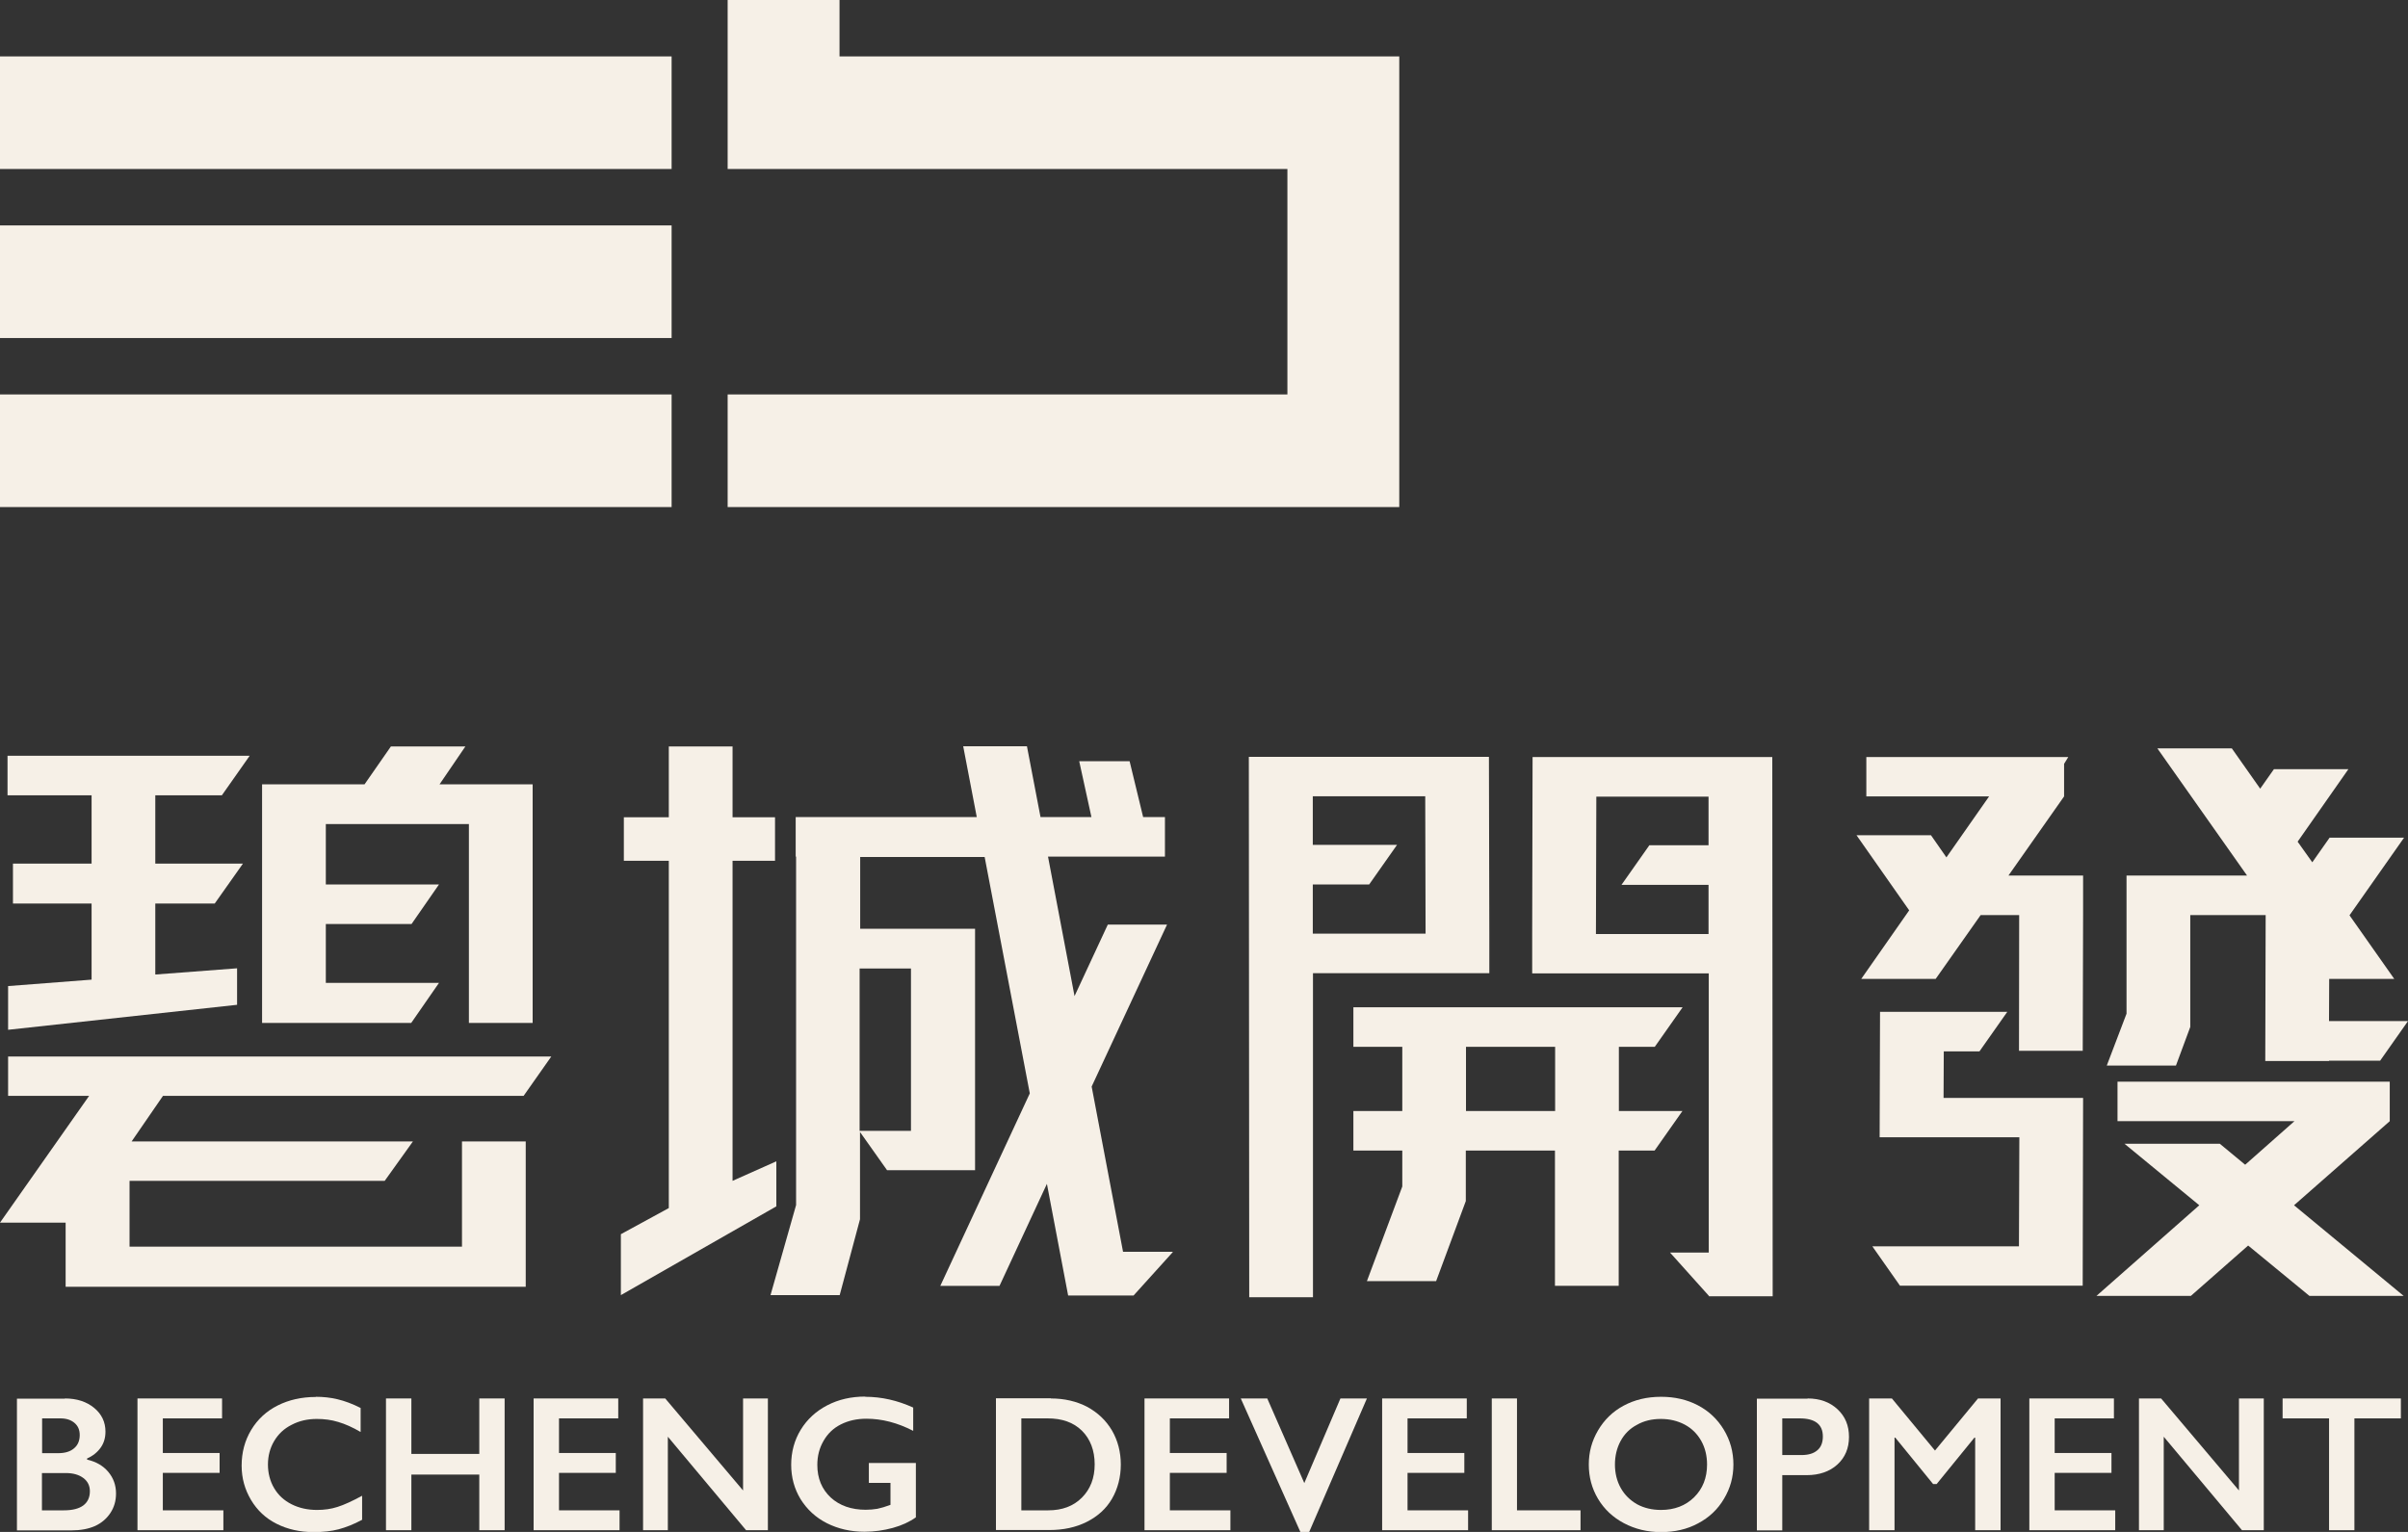 <svg width="55" height="35" viewBox="0 0 55 35" fill="none" xmlns="http://www.w3.org/2000/svg">
<rect x="0" y="0" width="55" height="35" fill="#333333" stroke="none"/>
<g clip-path="url(#clip0_8_1822)">
<path d="M1.482 31.951C1.757 31.951 1.98 32.025 2.152 32.168C2.324 32.31 2.409 32.492 2.409 32.708C2.409 32.846 2.375 32.968 2.302 33.071C2.229 33.175 2.126 33.262 1.989 33.322V33.348C2.199 33.396 2.358 33.491 2.474 33.629C2.59 33.768 2.65 33.932 2.65 34.122C2.65 34.291 2.607 34.438 2.521 34.568C2.435 34.697 2.319 34.797 2.169 34.866C2.019 34.931 1.843 34.965 1.636 34.965H0.387V31.956H1.482V31.951ZM1.327 33.201C1.482 33.201 1.602 33.166 1.688 33.093C1.778 33.02 1.821 32.916 1.821 32.786C1.821 32.669 1.782 32.578 1.701 32.509C1.619 32.44 1.512 32.406 1.379 32.406H0.962V33.201H1.327ZM1.46 34.507C1.658 34.507 1.804 34.468 1.903 34.395C2.001 34.321 2.053 34.213 2.053 34.07C2.053 33.941 2.001 33.841 1.903 33.768C1.804 33.694 1.671 33.655 1.503 33.655H0.958V34.507H1.456H1.46Z" fill="#F6F0E7"/>
<path d="M5.072 31.951V32.406H3.719V33.197H5.016V33.651H3.719V34.507H5.102V34.961H3.14V31.951H5.072Z" fill="#F6F0E7"/>
<path d="M7.211 31.913C7.382 31.913 7.546 31.93 7.709 31.969C7.872 32.008 8.048 32.072 8.237 32.168V32.717C8.052 32.609 7.885 32.535 7.726 32.488C7.571 32.44 7.408 32.419 7.236 32.419C7.026 32.419 6.833 32.462 6.661 32.553C6.489 32.639 6.356 32.764 6.262 32.924C6.167 33.084 6.12 33.266 6.12 33.461C6.12 33.655 6.167 33.841 6.262 34.001C6.356 34.161 6.489 34.282 6.661 34.369C6.833 34.455 7.026 34.498 7.241 34.498C7.404 34.498 7.563 34.477 7.709 34.429C7.859 34.382 8.048 34.295 8.271 34.174V34.723C8.078 34.827 7.898 34.896 7.735 34.94C7.571 34.983 7.382 35.004 7.163 35.004C6.85 35.004 6.566 34.94 6.317 34.814C6.068 34.689 5.875 34.507 5.733 34.269C5.592 34.031 5.519 33.772 5.519 33.486C5.519 33.184 5.592 32.911 5.738 32.669C5.884 32.427 6.085 32.241 6.343 32.111C6.601 31.982 6.889 31.917 7.211 31.917V31.913Z" fill="#F6F0E7"/>
<path d="M9.396 31.951V33.218H10.947V31.951H11.526V34.961H10.947V33.69H9.396V34.961H8.816V31.951H9.396Z" fill="#F6F0E7"/>
<path d="M14.121 31.951V32.406H12.768V33.197H14.065V33.651H12.768V34.507H14.151V34.961H12.188V31.951H14.121Z" fill="#F6F0E7"/>
<path d="M15.194 31.951L16.972 34.053V31.951H17.539V34.961H17.041L15.254 32.825V34.961H14.688V31.951H15.194Z" fill="#F6F0E7"/>
<path d="M19.763 31.913C20.133 31.913 20.498 31.995 20.858 32.159V32.691C20.498 32.505 20.141 32.414 19.789 32.414C19.57 32.414 19.377 32.457 19.205 32.544C19.033 32.63 18.904 32.756 18.81 32.92C18.715 33.084 18.668 33.266 18.668 33.469C18.668 33.776 18.771 34.023 18.973 34.213C19.175 34.399 19.445 34.494 19.776 34.494C19.866 34.494 19.957 34.485 20.038 34.472C20.12 34.455 20.223 34.425 20.339 34.382V33.88H19.845V33.426H20.919V34.667C20.773 34.771 20.596 34.853 20.39 34.909C20.184 34.965 19.97 34.996 19.746 34.996C19.433 34.996 19.145 34.931 18.887 34.801C18.63 34.671 18.432 34.485 18.286 34.252C18.144 34.018 18.071 33.755 18.071 33.465C18.071 33.175 18.144 32.903 18.29 32.665C18.436 32.427 18.638 32.241 18.896 32.107C19.154 31.973 19.441 31.908 19.763 31.908V31.913Z" fill="#F6F0E7"/>
<path d="M24.002 31.951C24.311 31.951 24.59 32.016 24.831 32.142C25.071 32.272 25.26 32.449 25.398 32.682C25.531 32.911 25.6 33.175 25.6 33.461C25.6 33.746 25.531 34.014 25.398 34.243C25.265 34.472 25.071 34.645 24.822 34.771C24.573 34.896 24.29 34.957 23.968 34.957H22.748V31.947H24.002V31.951ZM23.942 34.507C24.26 34.507 24.517 34.412 24.711 34.217C24.904 34.023 25.003 33.772 25.003 33.456C25.003 33.141 24.904 32.877 24.711 32.687C24.517 32.496 24.255 32.406 23.925 32.406H23.328V34.507H23.942Z" fill="#F6F0E7"/>
<path d="M28.073 31.951V32.406H26.72V33.197H28.017V33.651H26.72V34.507H28.103V34.961H26.141V31.951H28.073Z" fill="#F6F0E7"/>
<path d="M28.945 31.951L29.791 33.884L30.616 31.951H31.221L29.903 35H29.701L28.34 31.951H28.95H28.945Z" fill="#F6F0E7"/>
<path d="M33.502 31.951V32.406H32.149V33.197H33.446V33.651H32.149V34.507H33.532V34.961H31.569V31.951H33.502Z" fill="#F6F0E7"/>
<path d="M34.649 31.951V34.507H36.1V34.961H34.073V31.951H34.653H34.649Z" fill="#F6F0E7"/>
<path d="M37.943 31.913C38.252 31.913 38.531 31.977 38.78 32.107C39.029 32.237 39.227 32.423 39.373 32.665C39.519 32.907 39.592 33.171 39.592 33.461C39.592 33.75 39.519 34.005 39.377 34.243C39.235 34.485 39.038 34.671 38.784 34.805C38.535 34.94 38.252 35.004 37.938 35.004C37.625 35.004 37.346 34.935 37.092 34.801C36.839 34.667 36.641 34.481 36.499 34.243C36.358 34.005 36.289 33.746 36.289 33.461C36.289 33.175 36.358 32.924 36.499 32.682C36.641 32.44 36.834 32.25 37.084 32.116C37.333 31.982 37.616 31.913 37.938 31.913H37.943ZM36.886 33.456C36.886 33.655 36.929 33.837 37.019 33.997C37.109 34.157 37.234 34.278 37.393 34.369C37.552 34.455 37.736 34.498 37.938 34.498C38.243 34.498 38.496 34.403 38.694 34.209C38.892 34.014 38.99 33.763 38.99 33.461C38.99 33.262 38.947 33.08 38.857 32.92C38.767 32.76 38.642 32.635 38.479 32.548C38.316 32.462 38.136 32.419 37.934 32.419C37.732 32.419 37.547 32.462 37.389 32.553C37.225 32.639 37.101 32.764 37.015 32.924C36.929 33.084 36.886 33.262 36.886 33.465V33.456Z" fill="#F6F0E7"/>
<path d="M41.288 31.951C41.567 31.951 41.794 32.034 41.97 32.198C42.146 32.362 42.232 32.57 42.232 32.829C42.232 33.089 42.142 33.301 41.966 33.461C41.79 33.621 41.554 33.703 41.266 33.703H40.708V34.965H40.128V31.956H41.283L41.288 31.951ZM41.146 33.244C41.3 33.244 41.421 33.21 41.507 33.136C41.592 33.067 41.635 32.959 41.635 32.821C41.635 32.544 41.459 32.406 41.103 32.406H40.708V33.244H41.141H41.146Z" fill="#F6F0E7"/>
<path d="M43.212 31.951L44.196 33.141L45.179 31.951H45.694V34.961H45.114V32.846H45.097L44.234 33.906H44.153L43.289 32.846H43.272V34.961H42.692V31.951H43.212Z" fill="#F6F0E7"/>
<path d="M48.283 31.951V32.406H46.93V33.197H48.227V33.651H46.93V34.507H48.313V34.961H46.351V31.951H48.283Z" fill="#F6F0E7"/>
<path d="M49.361 31.951L51.139 34.053V31.951H51.706V34.961H51.208L49.421 32.825V34.961H48.855V31.951H49.361Z" fill="#F6F0E7"/>
<path d="M54.837 31.951V32.406H53.776V34.961H53.197V32.406H52.136V31.951H54.837Z" fill="#F6F0E7"/>
<path d="M15.34 5.15H0V7.723H15.34V5.15Z" fill="#F6F0E7"/>
<path d="M15.34 9.012H0V11.585H15.34V9.012Z" fill="#F6F0E7"/>
<path d="M15.34 1.289H0V3.861H15.34V1.289Z" fill="#F6F0E7"/>
<path d="M30.685 1.289H29.405H19.175V0H16.62V1.289V3.861H19.175H29.405V9.012H16.62V11.585H29.405H30.685H31.96V1.289H30.685Z" fill="#F6F0E7"/>
<path d="M10.027 22.456H7.442V21.111H9.4L10.027 20.207H7.442V18.828H10.71V23.372H12.166V17.919H10.04L10.629 17.055H8.928L8.327 17.919H5.986V18.447V23.082V23.372H9.392L10.027 22.456Z" fill="#F6F0E7"/>
<path d="M10.552 27.229V28.483H9.328H9.319H2.959V26.979H8.787L9.431 26.079H3.006L3.723 25.037H11.96L12.592 24.138H0.185V25.037H2.036L0 27.934H1.499V29.4H9.319H9.551H12.008V26.079H10.552V27.229Z" fill="#F6F0E7"/>
<path d="M2.092 19.731H0.296V20.644H2.092V22.382L0.185 22.529V23.528L5.415 22.957V22.123L3.547 22.265V20.644H4.904L5.549 19.731H3.547V18.17H5.068L5.703 17.267H0.172V18.17H2.092V19.731Z" fill="#F6F0E7"/>
<path d="M26.776 28.6H25.651L24.934 24.825L26.656 21.124H25.303L24.543 22.758L23.937 19.571H26.608V18.668H26.11L25.801 17.392H24.65L24.929 18.668H23.766L23.456 17.05H22L22.31 18.668H18.174V19.571H18.183V27.532L17.599 29.59H19.179L19.643 27.856V25.863L20.261 26.736H22.271V21.219H19.647V19.58H22.49L23.521 24.981L21.477 29.379H22.829L23.912 27.048L24.397 29.599H25.853H25.891L26.789 28.605L26.776 28.6ZM20.807 22.127V25.837H19.634V22.127H20.807Z" fill="#F6F0E7"/>
<path d="M17.732 26.533L16.732 26.979V19.666H17.702V18.672H16.732V17.055H15.276V18.672H14.249V19.666H15.276V27.601L14.181 28.198V29.59L17.732 27.562V26.533Z" fill="#F6F0E7"/>
<path d="M34.017 22.235V21.331L34.008 17.292H28.524L28.533 29.638H29.989V22.235H34.017ZM32.553 18.196L32.561 21.331H29.985V20.207H31.273L31.909 19.303H29.985V18.192H32.557L32.553 18.196Z" fill="#F6F0E7"/>
<path d="M40.48 17.297H35.005L34.996 21.335V22.239H39.029V28.617H38.144L39.033 29.608V29.616H40.489L40.48 17.301V17.297ZM36.452 21.335L36.461 18.201H39.024V19.312H37.672L37.036 20.216H39.024V21.34H36.452V21.335Z" fill="#F6F0E7"/>
<path d="M38.432 25.383H36.976V23.917H37.796L38.432 23.013H30.912V23.917H32.029V25.383H30.912V26.287H32.029V27.108L31.221 29.27H32.802L33.48 27.441V26.287H35.516V29.378H36.972V26.287H37.792L38.428 25.383H38.432ZM33.484 25.383V23.917H35.52V25.383H33.484Z" fill="#F6F0E7"/>
<path d="M47.145 18.196V17.452L47.24 17.297H42.799H42.628V18.196H45.432L44.457 19.589L44.105 19.083H42.404L43.607 20.799L42.512 22.365H44.212L45.239 20.907H46.119L46.115 24.008H47.571L47.579 20.907V20.004H45.874L47.145 18.196Z" fill="#F6F0E7"/>
<path d="M46.123 25.085H44.392L44.397 24.021H45.212L45.848 23.117H44.401H43.203H42.941L42.932 25.984H44.388H46.123L46.114 28.475H42.765L43.396 29.374H46.114H46.716H47.57L47.579 25.085H47.428H46.123Z" fill="#F6F0E7"/>
<path d="M49.7 24.345L50.027 23.463V20.907H51.749L51.74 24.241H53.196V24.233H54.364L55 23.329H53.196L53.2 22.365H54.686L53.664 20.912L54.91 19.139H53.209L52.814 19.701L52.479 19.23L53.639 17.573H51.938L51.624 18.019L50.976 17.098H49.275L51.324 20.004H50.027H48.571V23.16L48.12 24.345H49.7Z" fill="#F6F0E7"/>
<path d="M54.583 25.616V24.713H48.365V25.616H52.406L51.281 26.611L50.701 26.131H48.524L50.233 27.537L47.884 29.608H50.04L51.349 28.457L52.749 29.608H54.901L52.397 27.537L54.583 25.616Z" fill="#F6F0E7"/>
</g>
<defs>
<clipPath id="clip0_8_1822">
<rect width="55" height="35" fill="white"/>
</clipPath>
</defs>
</svg>
